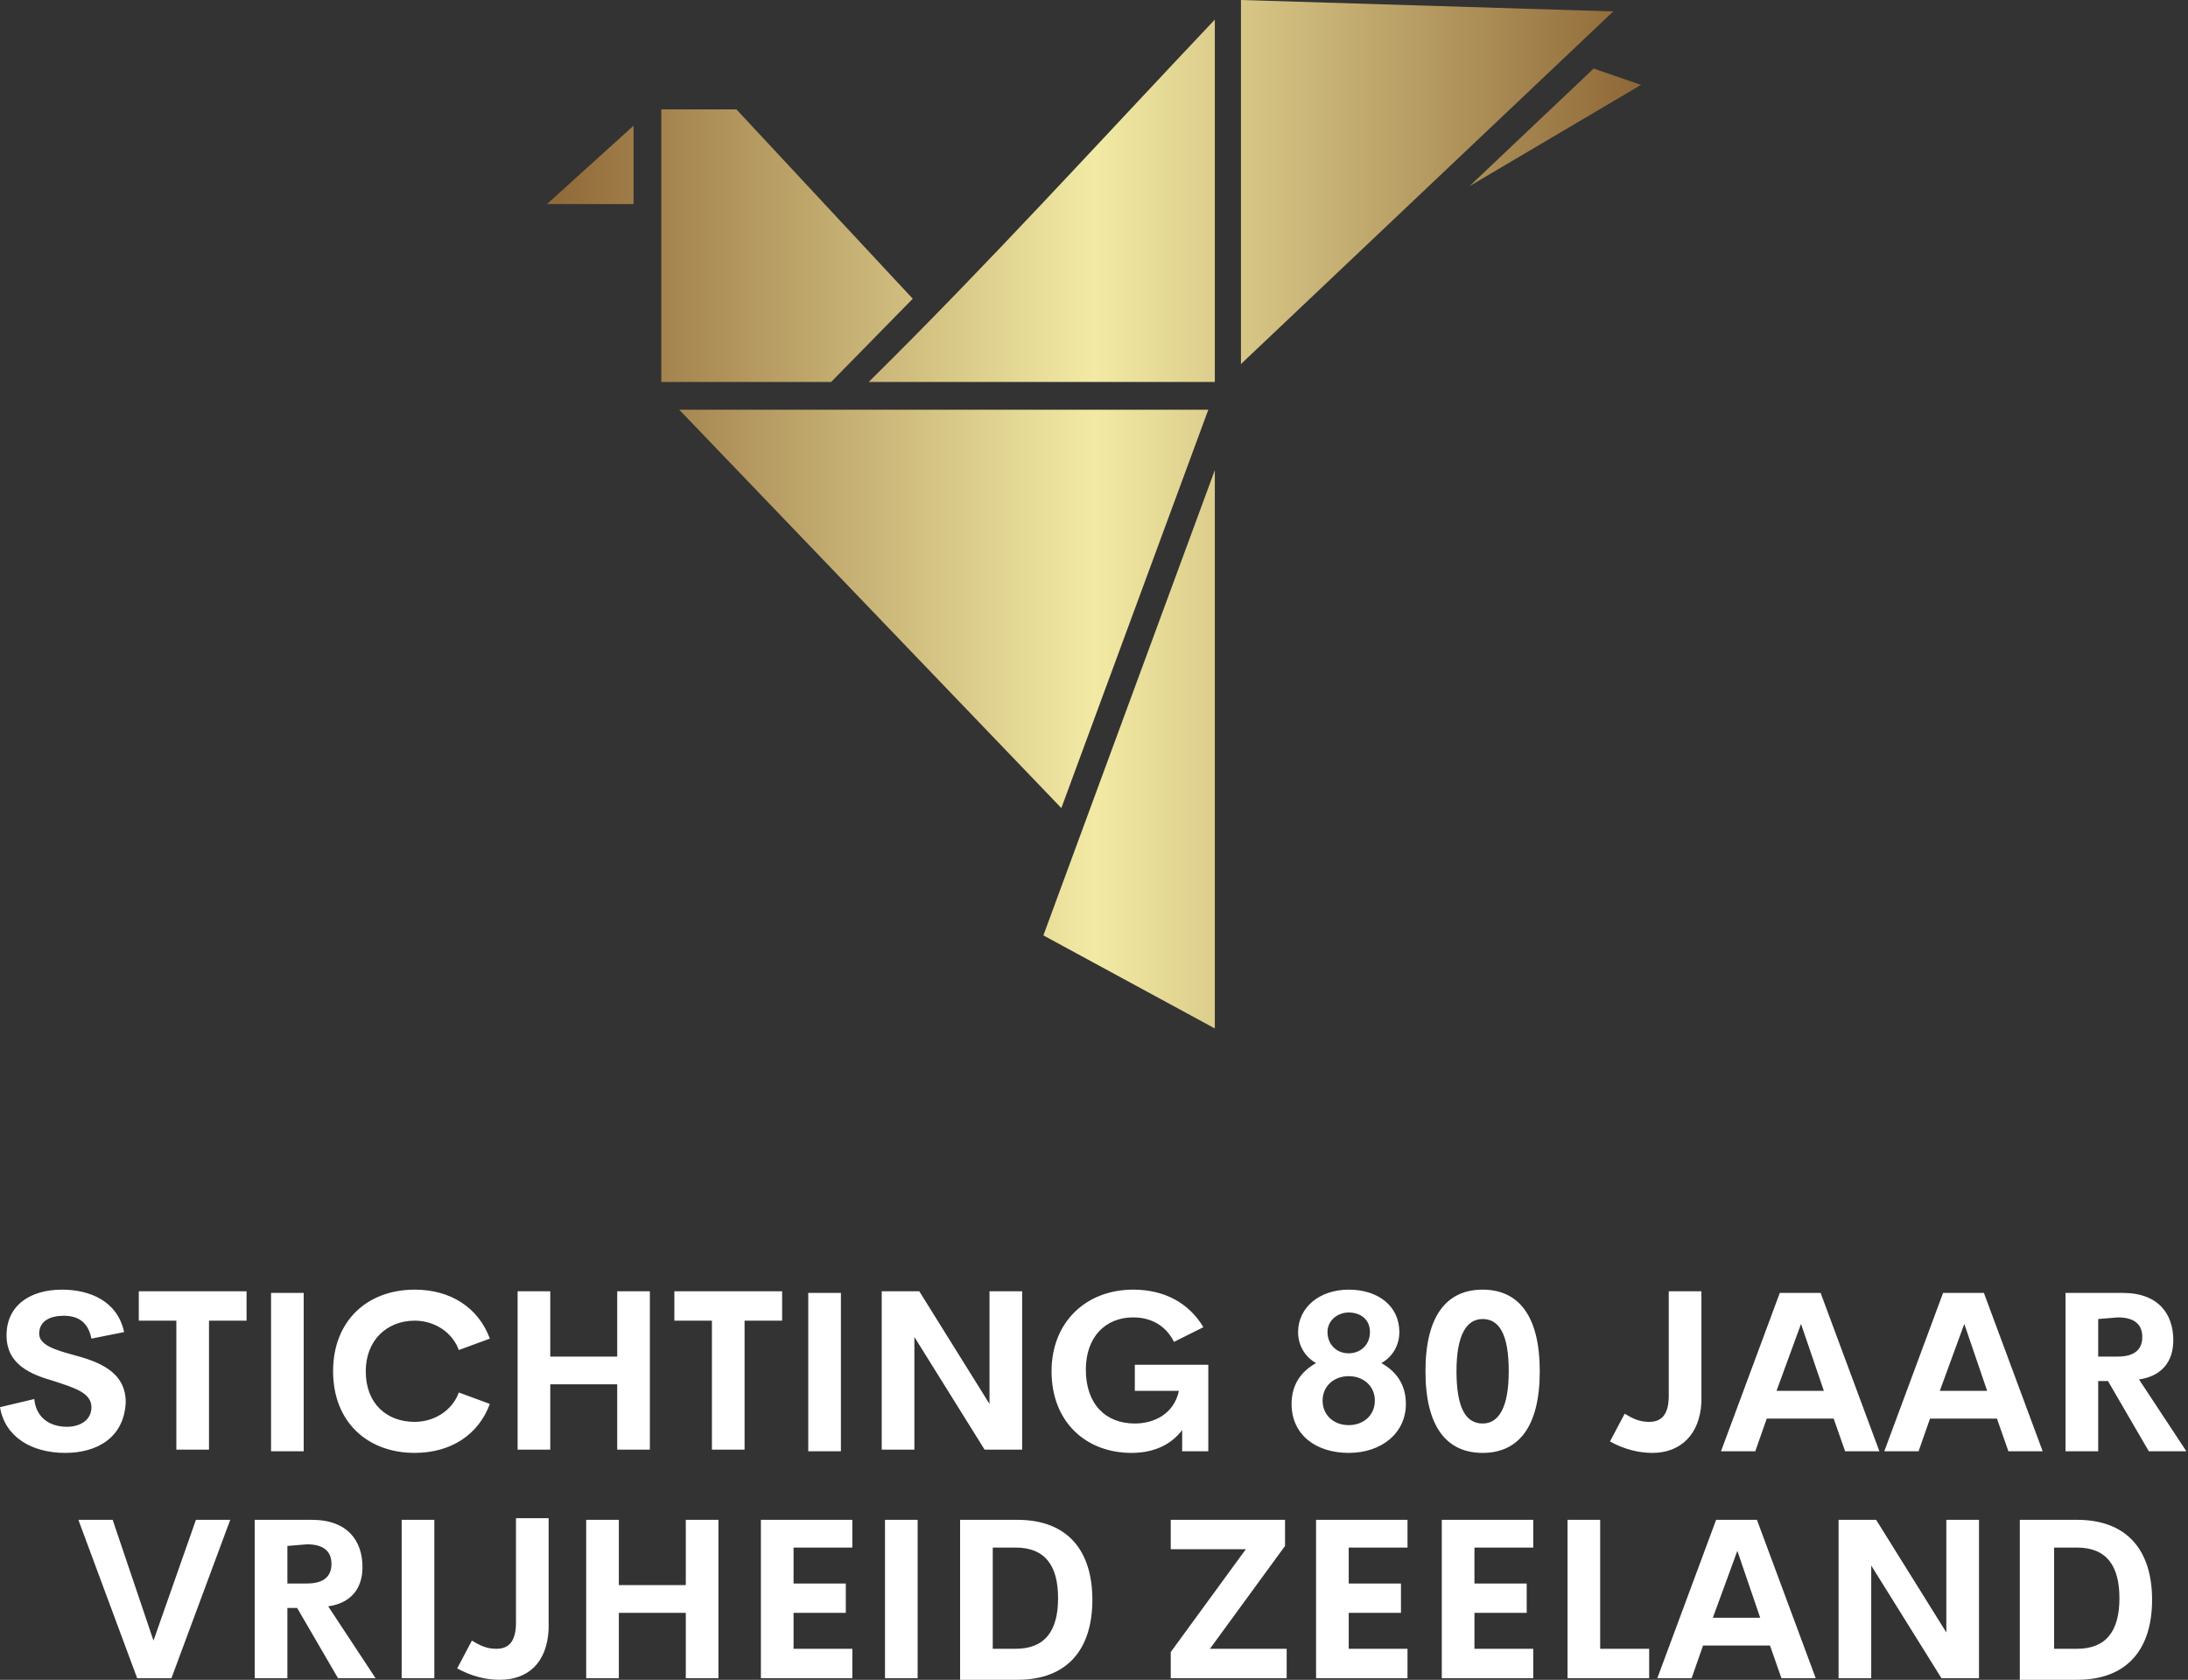 <svg version="1.1" id="Layer_1" xmlns="http://www.w3.org/2000/svg" xmlns:xlink="http://www.w3.org/1999/xlink" x="0" y="0" width="134" height="102.9" viewBox="0 0 134 102.9" xml:space="preserve"><rect x="0" y="0" width="134" height="102.9" fill="#333333" stroke="none"/><style type="text/css"/><defs><path id="SVGID_1_" d="M33.5 0h67v63h-67z"/></defs><clipPath id="SVGID_00000168112762301998948750000001321463984666214056_"><use xlink:href="#SVGID_1_" overflow="visible"/></clipPath><g clip-path="url(#SVGID_00000168112762301998948750000001321463984666214056_)"><linearGradient id="SVGID_00000027568656888710530530000015920472625879375245_" gradientUnits="userSpaceOnUse" x1="33.5" y1="72.39" x2="100.501" y2="72.39" gradientTransform="matrix(1 0 0 -1 0 103.89)"><stop offset="0" stop-color="#8f6837"/><stop offset=".5" stop-color="#f2eaa4"/><stop offset="1" stop-color="#8e6736"/></linearGradient><path d="M98.8.7L76 22.3V0l22.8.7zM74.4 23.4V1.2c-7 7.4-13.9 15-21.2 22.2h21.2zM97.6 4.2L90 11.4l10.5-6.2-2.9-1zM50.9 23.4l5-5.1L45.1 6.7h-4.6v16.7h10.4zM38.8 12.5V7.7l-5.3 4.8h5.3zM74 25.1H41.6L65 49.5l9-24.4zm.4 37.9V28.8L63.9 57.3 74.4 63z" fill="url(#SVGID_00000027568656888710530530000015920472625879375245_)"/></g><path d="M4 89c-2.1 0-3.7-1-4-2.8l2.1-.5c.1 1.1.9 1.7 2 1.7.8 0 1.5-.4 1.5-1.2 0-.9-1.1-1.2-2.3-1.6-1.4-.4-2.9-1-2.9-2.8S1.8 79 3.8 79c1.7 0 3.4.7 3.8 2.6l-2 .4c-.2-1-.8-1.4-1.7-1.4-.8 0-1.5.3-1.5 1.1 0 .7 1 1 2.1 1.3 1.5.4 3.2 1 3.2 2.9C7.6 88.1 5.9 89 4 89zm11.1-9.9v1.8h-2.3v7.9h-2v-7.9H8.5v-1.8h6.6zm1.5 9.8v-9.7h2v9.7h-2zm8.8.1c-2.9 0-5-1.9-5-5s2.1-5 5-5c2.2 0 3.9 1.1 4.6 3l-1.9.7c-.4-1.1-1.5-1.8-2.7-1.8-1.7 0-3 1.2-3 3.1 0 2 1.3 3.1 3 3.1 1.2 0 2.3-.7 2.7-1.8l1.9.7c-.7 1.9-2.4 3-4.6 3zm12.4-9.9h2v9.7h-2v-4h-4.1v4h-2v-9.7h2v4h4.1v-4zm10.1 0v1.8h-2.3v7.9h-2v-7.9h-2.3v-1.8h6.6zm1.6 9.8v-9.7h2v9.7h-2zm11.1-9.8h2v9.7h-2.3L56 81.9v6.9h-2v-9.7h2.3l4.3 6.9v-6.9zm8.7 9.9c-2.8 0-4.9-1.9-4.9-5 0-3 2.1-5 5-5 1.9 0 3.4.8 4.3 2.3l-1.8.9c-.5-1-1.4-1.5-2.5-1.5-1.7 0-2.9 1.2-2.9 3.2 0 2.1 1.2 3.3 3 3.3 1.2 0 2.4-.6 2.7-2h-2.7v-1.6H74v5.3h-1.6v-1.3c-.6.8-1.6 1.4-3.1 1.4zm13.3 0c-2 0-3.5-1.1-3.5-3 0-1.2.6-2 1.5-2.5-.7-.4-1.1-1.1-1.1-1.9 0-1.5 1.3-2.6 3.1-2.6s3.1 1 3.1 2.6c0 .8-.4 1.5-1.1 1.9.9.5 1.5 1.3 1.5 2.5 0 1.8-1.5 3-3.5 3zm0-6.1c.7 0 1.3-.5 1.3-1.3s-.6-1.2-1.3-1.2c-.7 0-1.3.5-1.3 1.2s.5 1.3 1.3 1.3zm0 4.4c.9 0 1.6-.6 1.6-1.5s-.7-1.5-1.6-1.5c-.9 0-1.6.6-1.6 1.5s.7 1.5 1.6 1.5zm8.2 1.7c-2.2 0-3.5-1.6-3.5-5s1.3-5 3.5-5 3.5 1.6 3.5 5-1.3 5-3.5 5zm0-1.8c1 0 1.6-1 1.6-3.2 0-2.3-.6-3.2-1.6-3.2s-1.6 1-1.6 3.2c0 2.3.6 3.2 1.6 3.2zm10.4 1.8c-.8 0-1.7-.2-2.6-.7l.9-1.7c.5.3.9.5 1.5.5.8 0 1.2-.5 1.2-1.6v-6.4h2v6.8c-.1 2-1.3 3.1-3 3.1zm11.8-.1l-.7-2h-4.1l-.7 2h-2.1l3.6-9.7h2.5l3.6 9.7H113zm-4.2-3.7h2.9l-1.4-4.1-1.5 4.1zm14.2 3.7l-.7-2h-4.1l-.7 2h-2.1l3.6-9.7h2.5l3.6 9.7H123zm-4.2-3.7h2.9l-1.4-4.1-1.5 4.1zm12.8 3.7l-2.5-4.3h-.6v4.3h-2v-9.7h3.5c2.2 0 3.1 1.3 3.1 2.9 0 1.3-.7 2.2-2.1 2.4l2.9 4.4h-2.3zm-3.1-8.1v2.3h1.2c1.1 0 1.5-.5 1.5-1.2s-.4-1.2-1.5-1.2l-1.2.1zM12 93.1h2.1l-3.6 9.7H8.4l-3.6-9.7h2.1l2.5 7.4 2.6-7.4zm8.7 9.7l-2.5-4.3h-.6v4.3h-2v-9.7h3.5c2.2 0 3.1 1.3 3.1 2.9 0 1.3-.7 2.2-2.1 2.4l2.9 4.4h-2.3zm-3.1-8.1V97h1.2c1.1 0 1.5-.5 1.5-1.2s-.4-1.2-1.5-1.2l-1.2.1zm7 8.1v-9.7h2v9.7h-2zm6 .1c-.8 0-1.7-.2-2.6-.7l.9-1.7c.5.3.9.5 1.5.5.8 0 1.2-.5 1.2-1.6V93h2v6.8c-.1 2.1-1.3 3.1-3 3.1zM42 93.1h2v9.7h-2v-4h-4.1v4h-2v-9.7h2v4H42v-4zm10.2 1.7h-3.6V97h3.2v1.8h-3.2v2.2h3.6v1.8h-5.6v-9.7h5.6v1.7zm2 8v-9.7h2v9.7h-2zm4.6 0v-9.7h3.5c3.1 0 4.6 1.9 4.6 4.9s-1.5 4.9-4.6 4.9h-3.5zm2-1.8h1.4c1.8 0 2.6-1.1 2.6-3.1s-.8-3.1-2.6-3.1h-1.4v6.2zm13.3 0h4.7v1.8h-7.1v-1.6l4.6-6.3h-4.6v-1.8h7v1.6l-4.6 6.3zm12.1-6.2h-3.6V97h3.2v1.8h-3.2v2.2h3.6v1.8h-5.6v-9.7h5.6v1.7zm7.7 0h-3.6V97h3.2v1.8h-3.2v2.2h3.6v1.8h-5.6v-9.7h5.6v1.7zM98 101h3v1.8h-5v-9.7h2v7.9zm11.1 1.8l-.7-2h-4.1l-.7 2h-2.1l3.6-9.7h2.5l3.6 9.7h-2.1zm-4.2-3.7h2.9l-1.4-4.1-1.5 4.1zm14.3-6h2v9.7h-2.3l-4.3-6.9v6.9h-2v-9.7h2.3l4.3 6.9v-6.9zm4.5 9.7v-9.7h3.5c3.1 0 4.6 1.9 4.6 4.9s-1.5 4.9-4.6 4.9h-3.5zm2.1-1.8h1.4c1.8 0 2.6-1.1 2.6-3.1s-.8-3.1-2.6-3.1h-1.4v6.2z" fill="#fff"/></svg>
